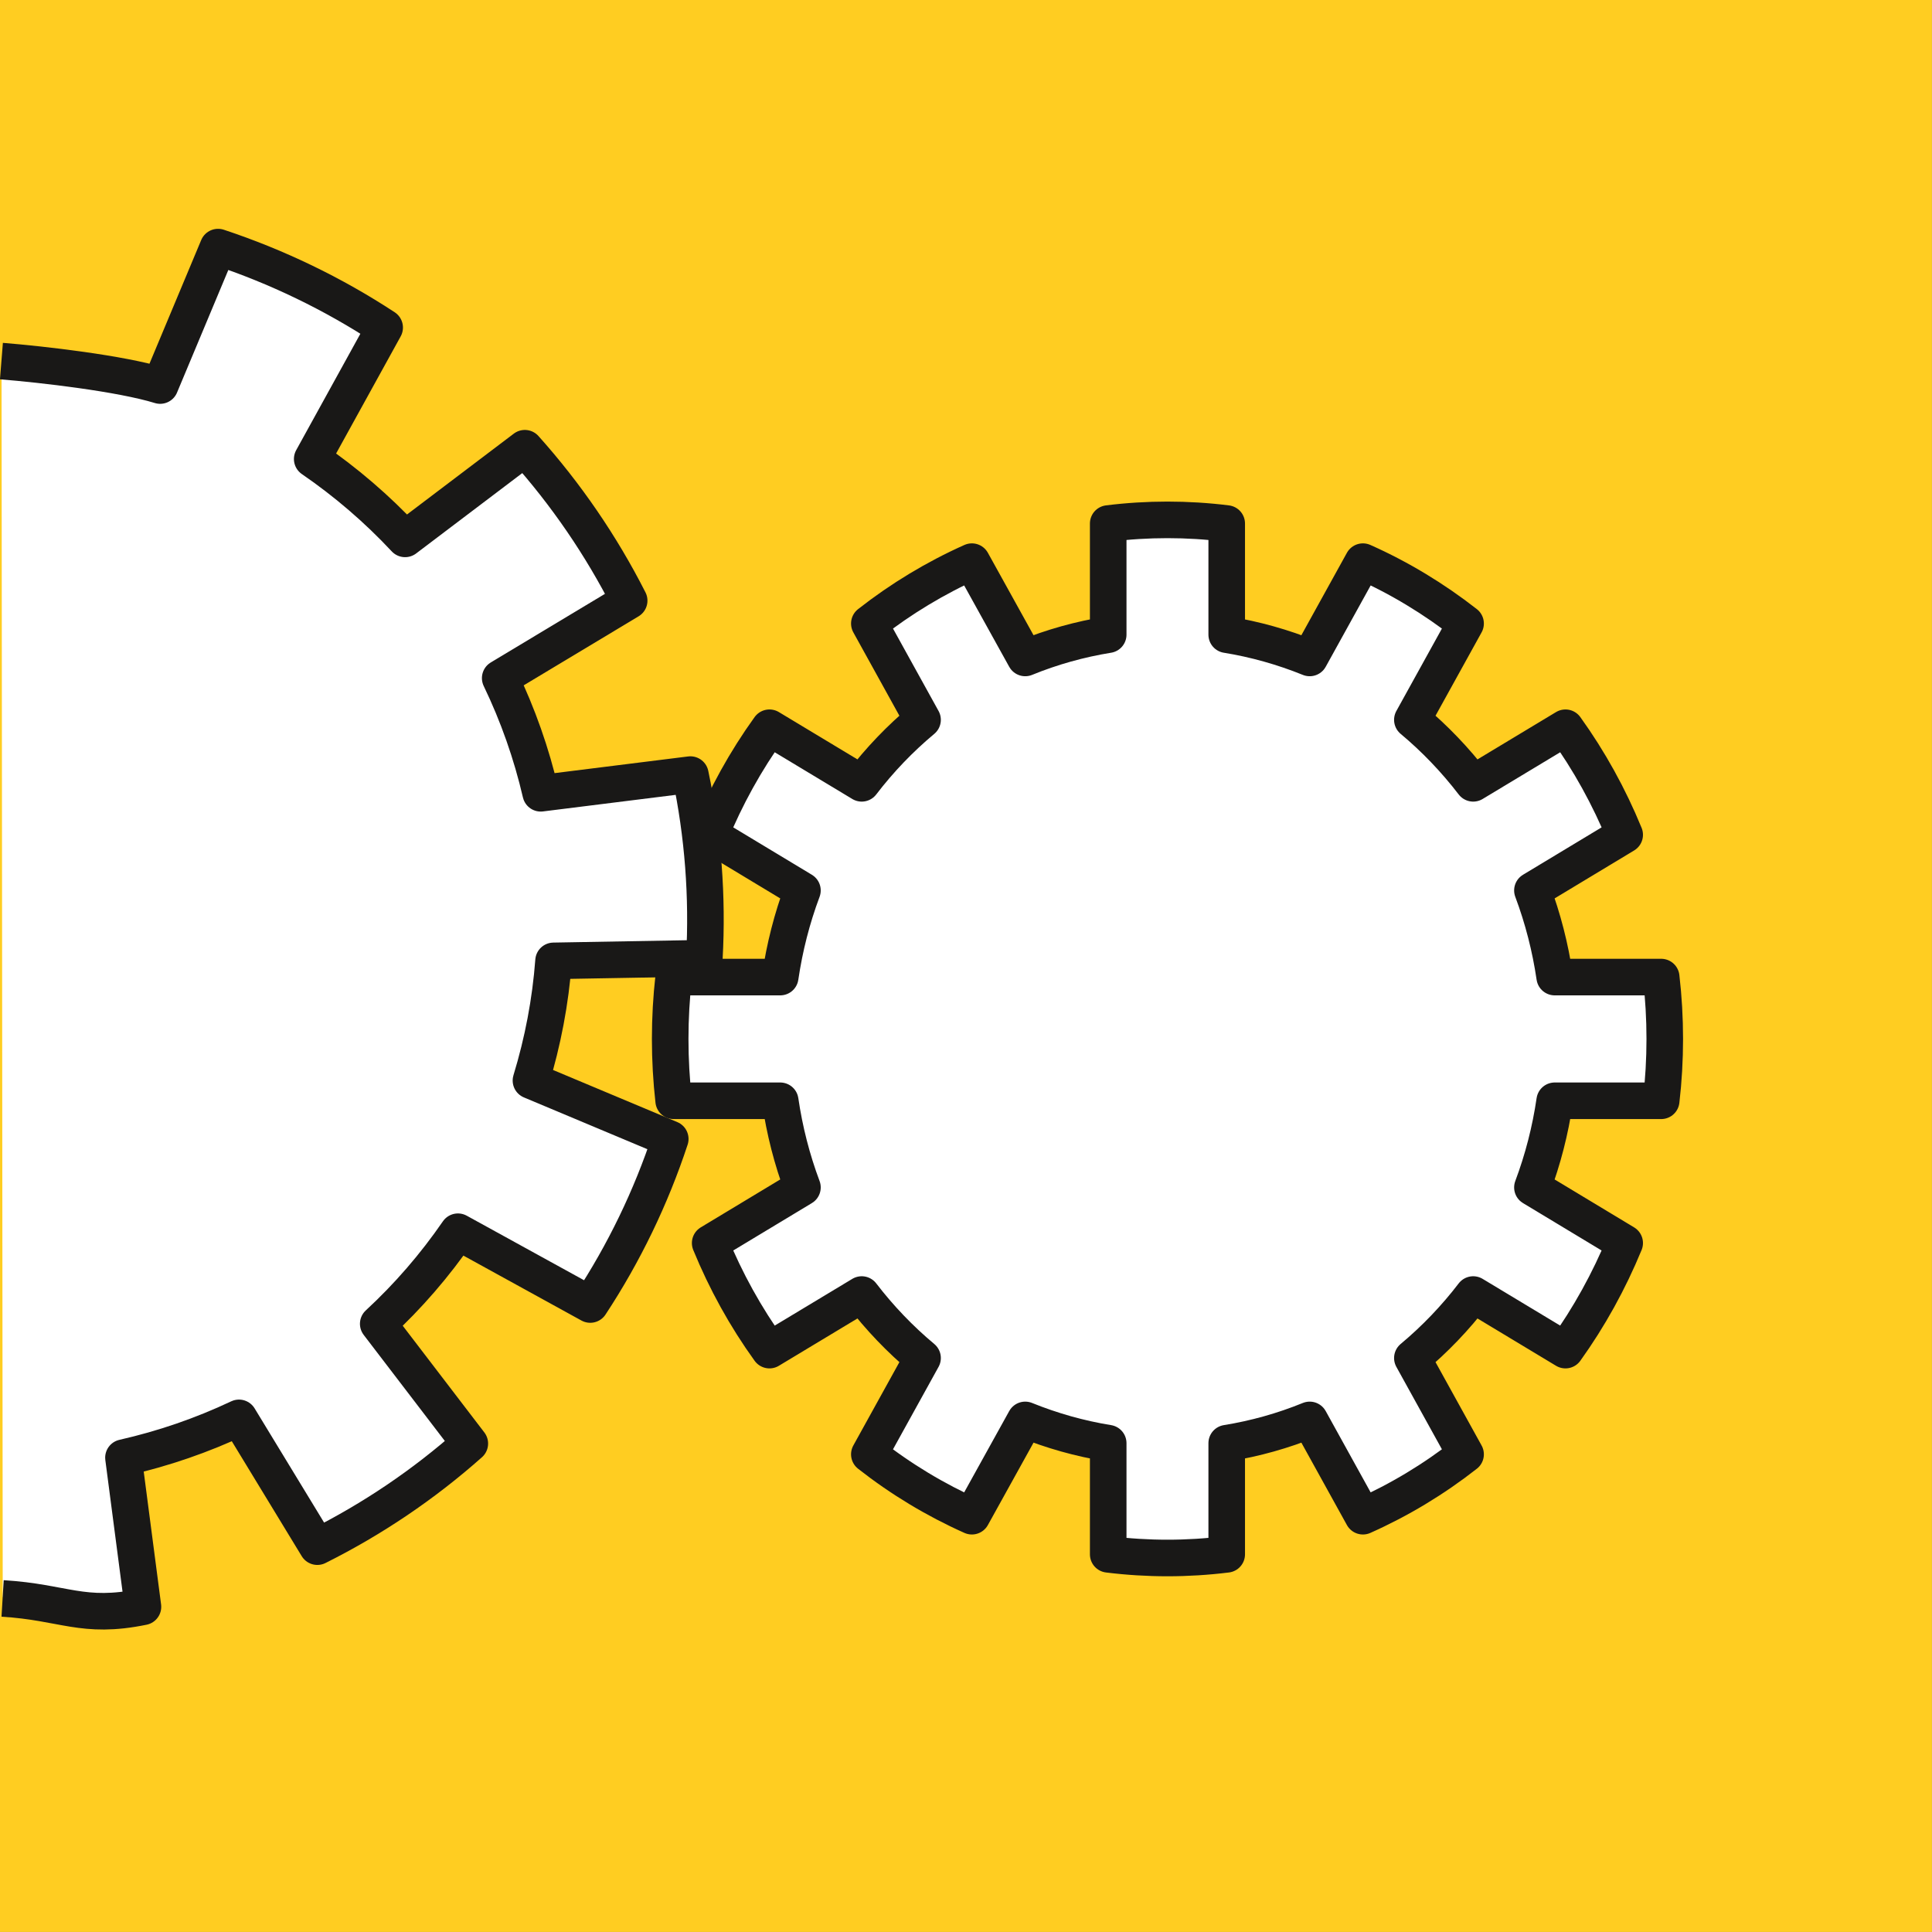 <?xml version="1.0" encoding="UTF-8"?> <svg xmlns="http://www.w3.org/2000/svg" xmlns:xlink="http://www.w3.org/1999/xlink" id="Layer_1" viewBox="0 0 312.2 312.2"><rect x="0" y="0" width="312.2" height="312.2" fill="#808080" stroke="none"/><defs><style>.cls-1{clip-path:url(#clippath);}.cls-2,.cls-3{fill:none;}.cls-2,.cls-4,.cls-5{stroke-width:0px;}.cls-3{stroke:#191817;stroke-linejoin:round;stroke-width:5.91px;}.cls-4{fill:#fff;}.cls-5{fill:#ffcd21;}</style><clipPath id="clippath"><rect class="cls-2" x="0" width="312.19" height="311.95"></rect></clipPath></defs><rect class="cls-5" x="0" y="0" width="312.19" height="312.19"></rect><g class="cls-1"><path class="cls-4" d="m198.21,84.86c-6.34-.79-12.75-.79-19.09,0v17.91c-4.58.74-9.06,1.99-13.37,3.74l-8.58-15.51c-5.86,2.61-11.41,5.97-16.52,9.96l8.58,15.52c-3.61,3.02-6.9,6.45-9.8,10.22l-14.86-8.96c-3.83,5.33-7.03,11.13-9.54,17.26l14.86,8.96c-1.68,4.5-2.89,9.19-3.59,13.96h-17.16c-.75,6.62-.75,13.31,0,19.93h17.16c.7,4.78,1.91,9.46,3.59,13.96l-14.86,8.97c2.51,6.12,5.71,11.92,9.54,17.25l14.86-8.96c2.9,3.78,6.19,7.2,9.8,10.23l-8.58,15.51c5.11,4,10.66,7.34,16.52,9.97l8.58-15.52c4.32,1.75,8.8,3.02,13.37,3.74v17.91c6.34.79,12.75.79,19.09,0v-17.91c4.58-.73,9.06-1.99,13.37-3.74l8.58,15.52c5.88-2.63,11.43-5.97,16.53-9.97l-8.58-15.51c3.61-3.03,6.9-6.45,9.79-10.23l14.86,8.96c3.83-5.33,7.03-11.13,9.55-17.25l-14.87-8.97c1.69-4.5,2.89-9.18,3.59-13.96h17.16c.77-6.62.77-13.31,0-19.93h-17.16c-.7-4.77-1.9-9.46-3.59-13.96l14.87-8.96c-2.52-6.14-5.72-11.93-9.55-17.26l-14.86,8.96c-2.89-3.77-6.17-7.2-9.79-10.22l8.58-15.52c-5.11-3.99-10.66-7.34-16.53-9.96l-8.58,15.51c-4.32-1.75-8.8-3-13.37-3.74v-17.91Z"></path><path class="cls-3" d="m198.23,84.6c-6.36-.79-12.79-.79-19.15,0v17.96c-4.59.74-9.1,2-13.41,3.76l-8.62-15.56c-5.89,2.63-11.45,5.99-16.57,10l8.6,15.56c-3.63,3.03-6.93,6.47-9.83,10.26l-14.91-8.98c-3.85,5.34-7.06,11.15-9.58,17.3l14.91,8.99c-1.69,4.51-2.89,9.22-3.59,14h-17.22c-.75,6.64-.75,13.35,0,19.99h17.22c.7,4.8,1.9,9.49,3.59,14l-14.91,8.99c2.52,6.15,5.73,11.96,9.58,17.3l14.91-8.98c2.9,3.78,6.2,7.23,9.83,10.26l-8.6,15.56c5.12,4.02,10.68,7.37,16.57,10l8.62-15.56c4.32,1.75,8.83,3.02,13.41,3.76v17.96c6.36.79,12.79.79,19.15,0v-17.96c4.59-.74,9.09-2,13.41-3.76l8.6,15.56c5.9-2.63,11.46-5.98,16.59-10l-8.6-15.56c3.63-3.03,6.93-6.47,9.83-10.26l14.91,8.98c3.83-5.34,7.04-11.15,9.57-17.3l-14.91-8.99c1.69-4.51,2.9-9.2,3.6-14h17.21c.77-6.64.77-13.35,0-19.99h-17.21c-.7-4.78-1.91-9.49-3.6-14l14.91-8.99c-2.52-6.15-5.73-11.96-9.57-17.3l-14.91,8.98c-2.9-3.78-6.2-7.23-9.83-10.26l8.6-15.56c-5.12-4-10.68-7.37-16.59-10l-8.6,15.56c-4.33-1.75-8.83-3.02-13.41-3.76v-17.96Z"></path><path class="cls-4" d="m.44,258.05c9.96.6,12.87,3.34,22.63,1.35l-3.15-24.05c6.43-1.44,12.67-3.6,18.63-6.42l12.62,20.77c8.9-4.45,17.17-10.03,24.61-16.64l-14.78-19.3c4.82-4.47,9.12-9.45,12.86-14.86l21.33,11.74c5.45-8.28,9.79-17.26,12.89-26.68l-22.45-9.41c1.92-6.28,3.15-12.75,3.64-19.3l24.31-.43c.56-9.92-.21-19.87-2.25-29.6l-24.12,3c-1.48-6.41-3.68-12.63-6.54-18.57l20.78-12.48c-4.5-8.89-10.15-17.16-16.81-24.58l-19.32,14.61c-4.51-4.81-9.53-9.14-14.97-12.87l11.69-21.19c-8.36-5.47-17.38-9.84-26.85-12.99l-9.35,22.33c-6.32-1.95-19.02-2.52-25.59-3.05"></path><path class="cls-3" d="m.42,258.3c9.98.6,12.89,3.35,22.68,1.35l-3.15-24.1c6.45-1.46,12.7-3.61,18.67-6.43l12.66,20.81c8.92-4.46,17.21-10.06,24.64-16.66l-14.8-19.35c4.84-4.47,9.15-9.46,12.88-14.88l21.38,11.76c5.47-8.31,9.81-17.3,12.93-26.75l-22.51-9.44c1.92-6.29,3.16-12.78,3.65-19.34l24.37-.43c.55-9.94-.21-19.91-2.26-29.67l-24.18,3.02c-1.49-6.42-3.69-12.67-6.55-18.61l20.84-12.52c-4.52-8.9-10.19-17.18-16.86-24.63l-19.35,14.65c-4.52-4.84-9.55-9.16-15.01-12.91l11.71-21.24c-8.37-5.49-17.42-9.85-26.92-13l-9.36,22.37c-6.33-1.95-19.04-3.42-25.65-3.95"></path></g></svg> 